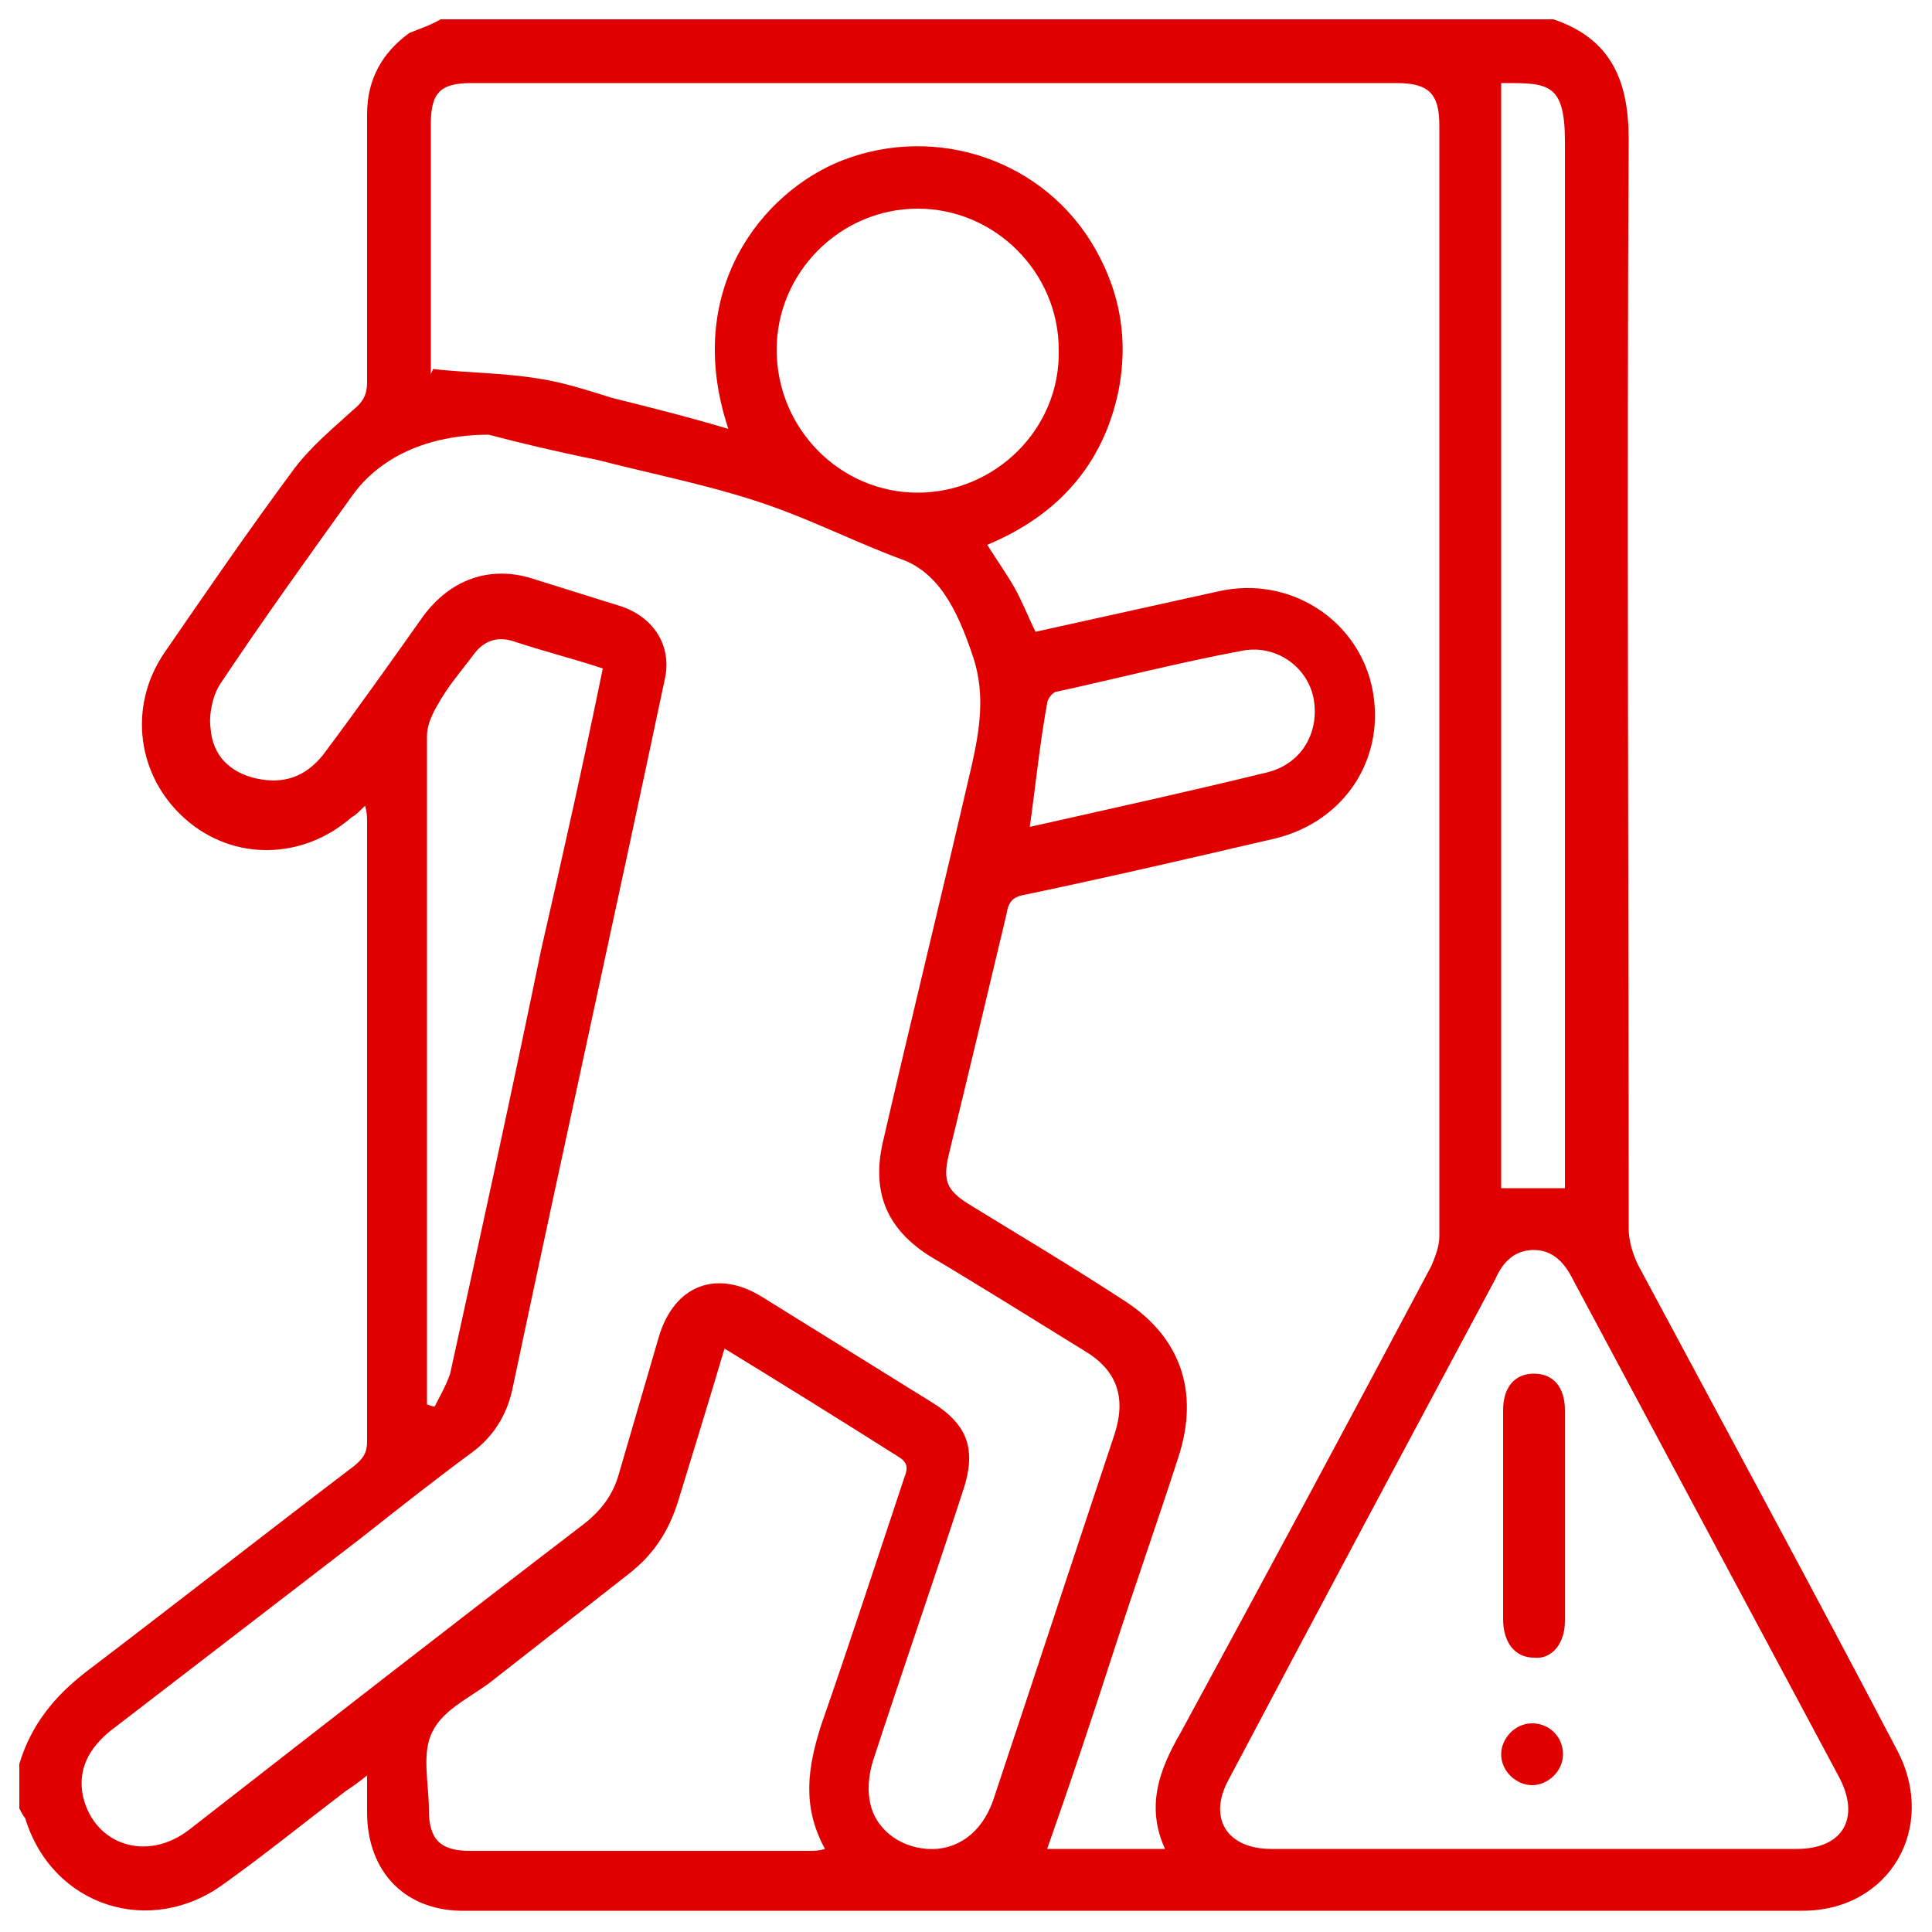 <?xml version="1.0" encoding="utf-8"?>
<!-- Generator: Adobe Illustrator 26.2.0, SVG Export Plug-In . SVG Version: 6.00 Build 0)  -->
<svg version="1.1" baseProfile="basic" id="Layer_1"
	 xmlns="http://www.w3.org/2000/svg" xmlns:xlink="http://www.w3.org/1999/xlink" x="0px" y="0px" width="100px" height="100px"
	 viewBox="0 0 100 100" xml:space="preserve">
<style type="text/css">
	.st0{fill:#E10000;}
</style>
<g>
	<path class="st0" d="M22.8,1C42,1,61.2,1,80.4,1c3,1,3.9,3.2,3.9,6.2c-0.1,18.8,0,37.6,0,56.4c0,0.6,0.2,1.3,0.5,1.9
		c4.5,8.4,9,16.7,13.4,25.1c2.1,4-0.4,8.3-4.9,8.3c-23,0-46.1,0-69.1,0C21,99,19,96.9,19,93.8c0-0.6,0-1.1,0-1.9
		c-0.5,0.4-0.8,0.6-1.1,0.8c-2.1,1.6-4.2,3.3-6.3,4.8c-3.8,2.8-8.9,1.2-10.3-3.4C1.2,94,1.1,93.8,1,93.6c0-0.8,0-1.5,0-2.3
		c0.6-2,1.8-3.5,3.5-4.8c4.6-3.5,9.2-7.1,13.8-10.6c0.5-0.4,0.7-0.7,0.7-1.3c0-10.7,0-21.3,0-32c0-0.3,0-0.5-0.1-0.9
		c-0.3,0.3-0.5,0.5-0.7,0.6c-2.5,2.2-6.1,2.3-8.6,0.1c-2.5-2.2-3-5.8-1.1-8.6c2.2-3.2,4.4-6.4,6.7-9.5c0.9-1.2,2-2.1,3.1-3.1
		c0.5-0.4,0.7-0.8,0.7-1.4c0-4.6,0-9.2,0-13.9c0-1.8,0.8-3.2,2.2-4.2C21.7,1.5,22.3,1.3,22.8,1z M53.6,32.7c3.2-0.7,6.3-1.4,9.5-2.1
		c3.6-0.8,7.1,1.4,7.9,4.9c0.8,3.6-1.3,7-5,7.9c-4.3,1-8.6,2-12.9,2.9c-0.6,0.1-0.9,0.3-1,1c-1,4.2-2,8.4-3,12.5
		c-0.3,1.3-0.1,1.8,1,2.5c2.6,1.6,5.3,3.2,7.9,4.9c3.1,1.9,4.1,4.8,3,8.2c-1.1,3.4-2.3,6.8-3.4,10.2c-1.1,3.4-2.2,6.7-3.4,10.1
		c2,0,4,0,6.1,0c-1-2.2-0.3-4.1,0.8-6c4.4-8.1,8.7-16.1,13-24.2c0.2-0.5,0.4-1,0.4-1.5c0-19.2,0-38.3,0-57.5c0-1.6-0.5-2.2-2.2-2.2
		c-16,0-31.9,0-47.9,0c-1.6,0-2.1,0.5-2.1,2.1c0,4.1,0,8.2,0,12.2c0,0.3,0,0.6,0,0.8c0-0.1,0.1-0.2,0.1-0.3c1.8,0.2,3.7,0.2,5.5,0.5
		c1.3,0.2,2.5,0.6,3.8,1c2,0.5,4,1,6,1.6c-2.4-7.2,1.8-12.3,5.9-13.9c4.9-1.9,10.5,0,13.1,4.6c1.3,2.3,1.7,4.7,1.2,7.3
		c-0.8,3.9-3.2,6.5-6.8,8c0.5,0.8,1,1.5,1.4,2.2C52.9,31.1,53.2,31.9,53.6,32.7z M25.3,22.5c-3.2,0-5.7,1.2-7.1,3.2
		c-2.3,3.2-4.6,6.4-6.8,9.7C11,36,10.8,37,10.9,37.7c0.1,1.4,1,2.3,2.4,2.6c1.4,0.3,2.5-0.1,3.4-1.2c1.8-2.4,3.5-4.8,5.2-7.2
		c1.4-1.9,3.4-2.6,5.5-2c1.6,0.5,3.2,1,4.8,1.5c1.7,0.6,2.6,2.1,2.2,3.8c-2.6,12.3-5.3,24.5-7.9,36.8c-0.3,1.3-1,2.4-2.1,3.2
		c-1.9,1.4-3.8,2.9-5.7,4.4c-4.3,3.3-8.7,6.7-13,10c-1.1,0.9-1.7,2-1.4,3.4c0.6,2.5,3.3,3.4,5.5,1.7c6.8-5.3,13.6-10.6,20.4-15.8
		c0.9-0.7,1.5-1.5,1.8-2.5c0.7-2.4,1.4-4.8,2.1-7.2c0.8-2.7,3-3.5,5.3-2.1c2.9,1.8,5.8,3.6,8.7,5.4c2,1.2,2.5,2.5,1.7,4.8
		c-1.5,4.6-3.1,9.2-4.6,13.8c-0.2,0.6-0.3,1.4-0.2,2c0.2,1.5,1.5,2.5,3,2.6c1.5,0.1,2.8-0.8,3.4-2.5c2.1-6.3,4.2-12.7,6.3-19
		c0.6-1.9,0.1-3.3-1.6-4.3c-2.6-1.6-5.3-3.3-8-4.9c-2.2-1.4-3-3.3-2.4-5.9c1.5-6.5,3.1-13,4.6-19.5c0.4-1.8,0.7-3.6,0.1-5.5
		c-0.7-2.1-1.6-4.3-3.6-5.1c-2.2-0.8-4.4-1.9-6.6-2.7c-3-1.1-6.2-1.7-9.3-2.5C28.9,23.4,26.8,22.9,25.3,22.5z M79.4,95.7
		c4.5,0,9,0,13.6,0c2.4,0,3.3-1.6,2.2-3.7c-4.6-8.6-9.2-17.2-13.8-25.8c-0.4-0.8-1-1.5-2-1.5c-1,0-1.6,0.6-2,1.5
		c-4.6,8.6-9.2,17.2-13.8,25.9c-1.1,2-0.1,3.6,2.2,3.6C70.3,95.7,74.8,95.7,79.4,95.7z M37.5,69.8c-0.8,2.7-1.6,5.3-2.4,7.9
		c-0.5,1.6-1.3,2.8-2.6,3.8c-2.3,1.8-4.6,3.6-6.9,5.4c-1.1,0.9-2.6,1.5-3.2,2.7c-0.6,1.1-0.2,2.7-0.2,4.1c0,1.5,0.6,2.1,2.1,2.1
		c5.9,0,11.7,0,17.6,0c0.2,0,0.5,0,0.8-0.1c-1.2-2.2-0.9-4.2-0.2-6.4c1.5-4.3,2.9-8.6,4.3-12.8c0.2-0.5,0.2-0.8-0.3-1.1
		C43.5,73.5,40.6,71.7,37.5,69.8z M31.2,34.6c-1.5-0.5-3.1-0.9-4.6-1.4c-0.9-0.3-1.6,0-2.1,0.7c-0.6,0.8-1.3,1.6-1.8,2.5
		c-0.3,0.5-0.6,1.1-0.6,1.7c0,11.2,0,22.4,0,33.6c0,0.3,0,0.7,0,1c0.1,0,0.2,0.1,0.4,0.1c0.3-0.6,0.6-1.1,0.8-1.7
		c1.6-7.3,3.2-14.6,4.7-21.9C29.1,44.4,30.2,39.5,31.2,34.6z M77.7,4.3c0,19.2,0,38.2,0,57.2c1.2,0,2.2,0,3.3,0c0-0.3,0-0.7,0-1.1
		c0-17.7,0-35.4,0-53.1c0-3-0.9-3-3.1-3C77.8,4.3,77.7,4.3,77.7,4.3z M40.2,18.1c0,4.1,3.3,7.4,7.3,7.4c4,0,7.4-3.3,7.3-7.4
		c0-4-3.3-7.3-7.3-7.3C43.5,10.8,40.2,14.1,40.2,18.1z M53.3,42.8c4-0.9,8.1-1.8,12.2-2.8c1.8-0.4,2.8-2,2.5-3.8
		c-0.3-1.7-2-2.9-3.8-2.5c-3.2,0.6-6.3,1.4-9.5,2.1c-0.2,0-0.5,0.4-0.5,0.6C53.8,38.6,53.6,40.7,53.3,42.8z"/>
	<path class="st0" d="M81,78.5c0,1.8,0,3.6,0,5.4c0,1.2-0.7,2-1.6,1.9c-1,0-1.6-0.8-1.6-2c0-3.6,0-7.2,0-10.8c0-1.2,0.6-1.9,1.6-1.9
		c1,0,1.6,0.7,1.6,1.9C81,75,81,76.7,81,78.5z"/>
	<path class="st0" d="M79.3,89.2c0.9,0,1.6,0.7,1.6,1.6c0,0.9-0.8,1.6-1.6,1.6c-0.8,0-1.6-0.7-1.6-1.6C77.7,90,78.4,89.2,79.3,89.2z
		"/>
</g>
</svg>
